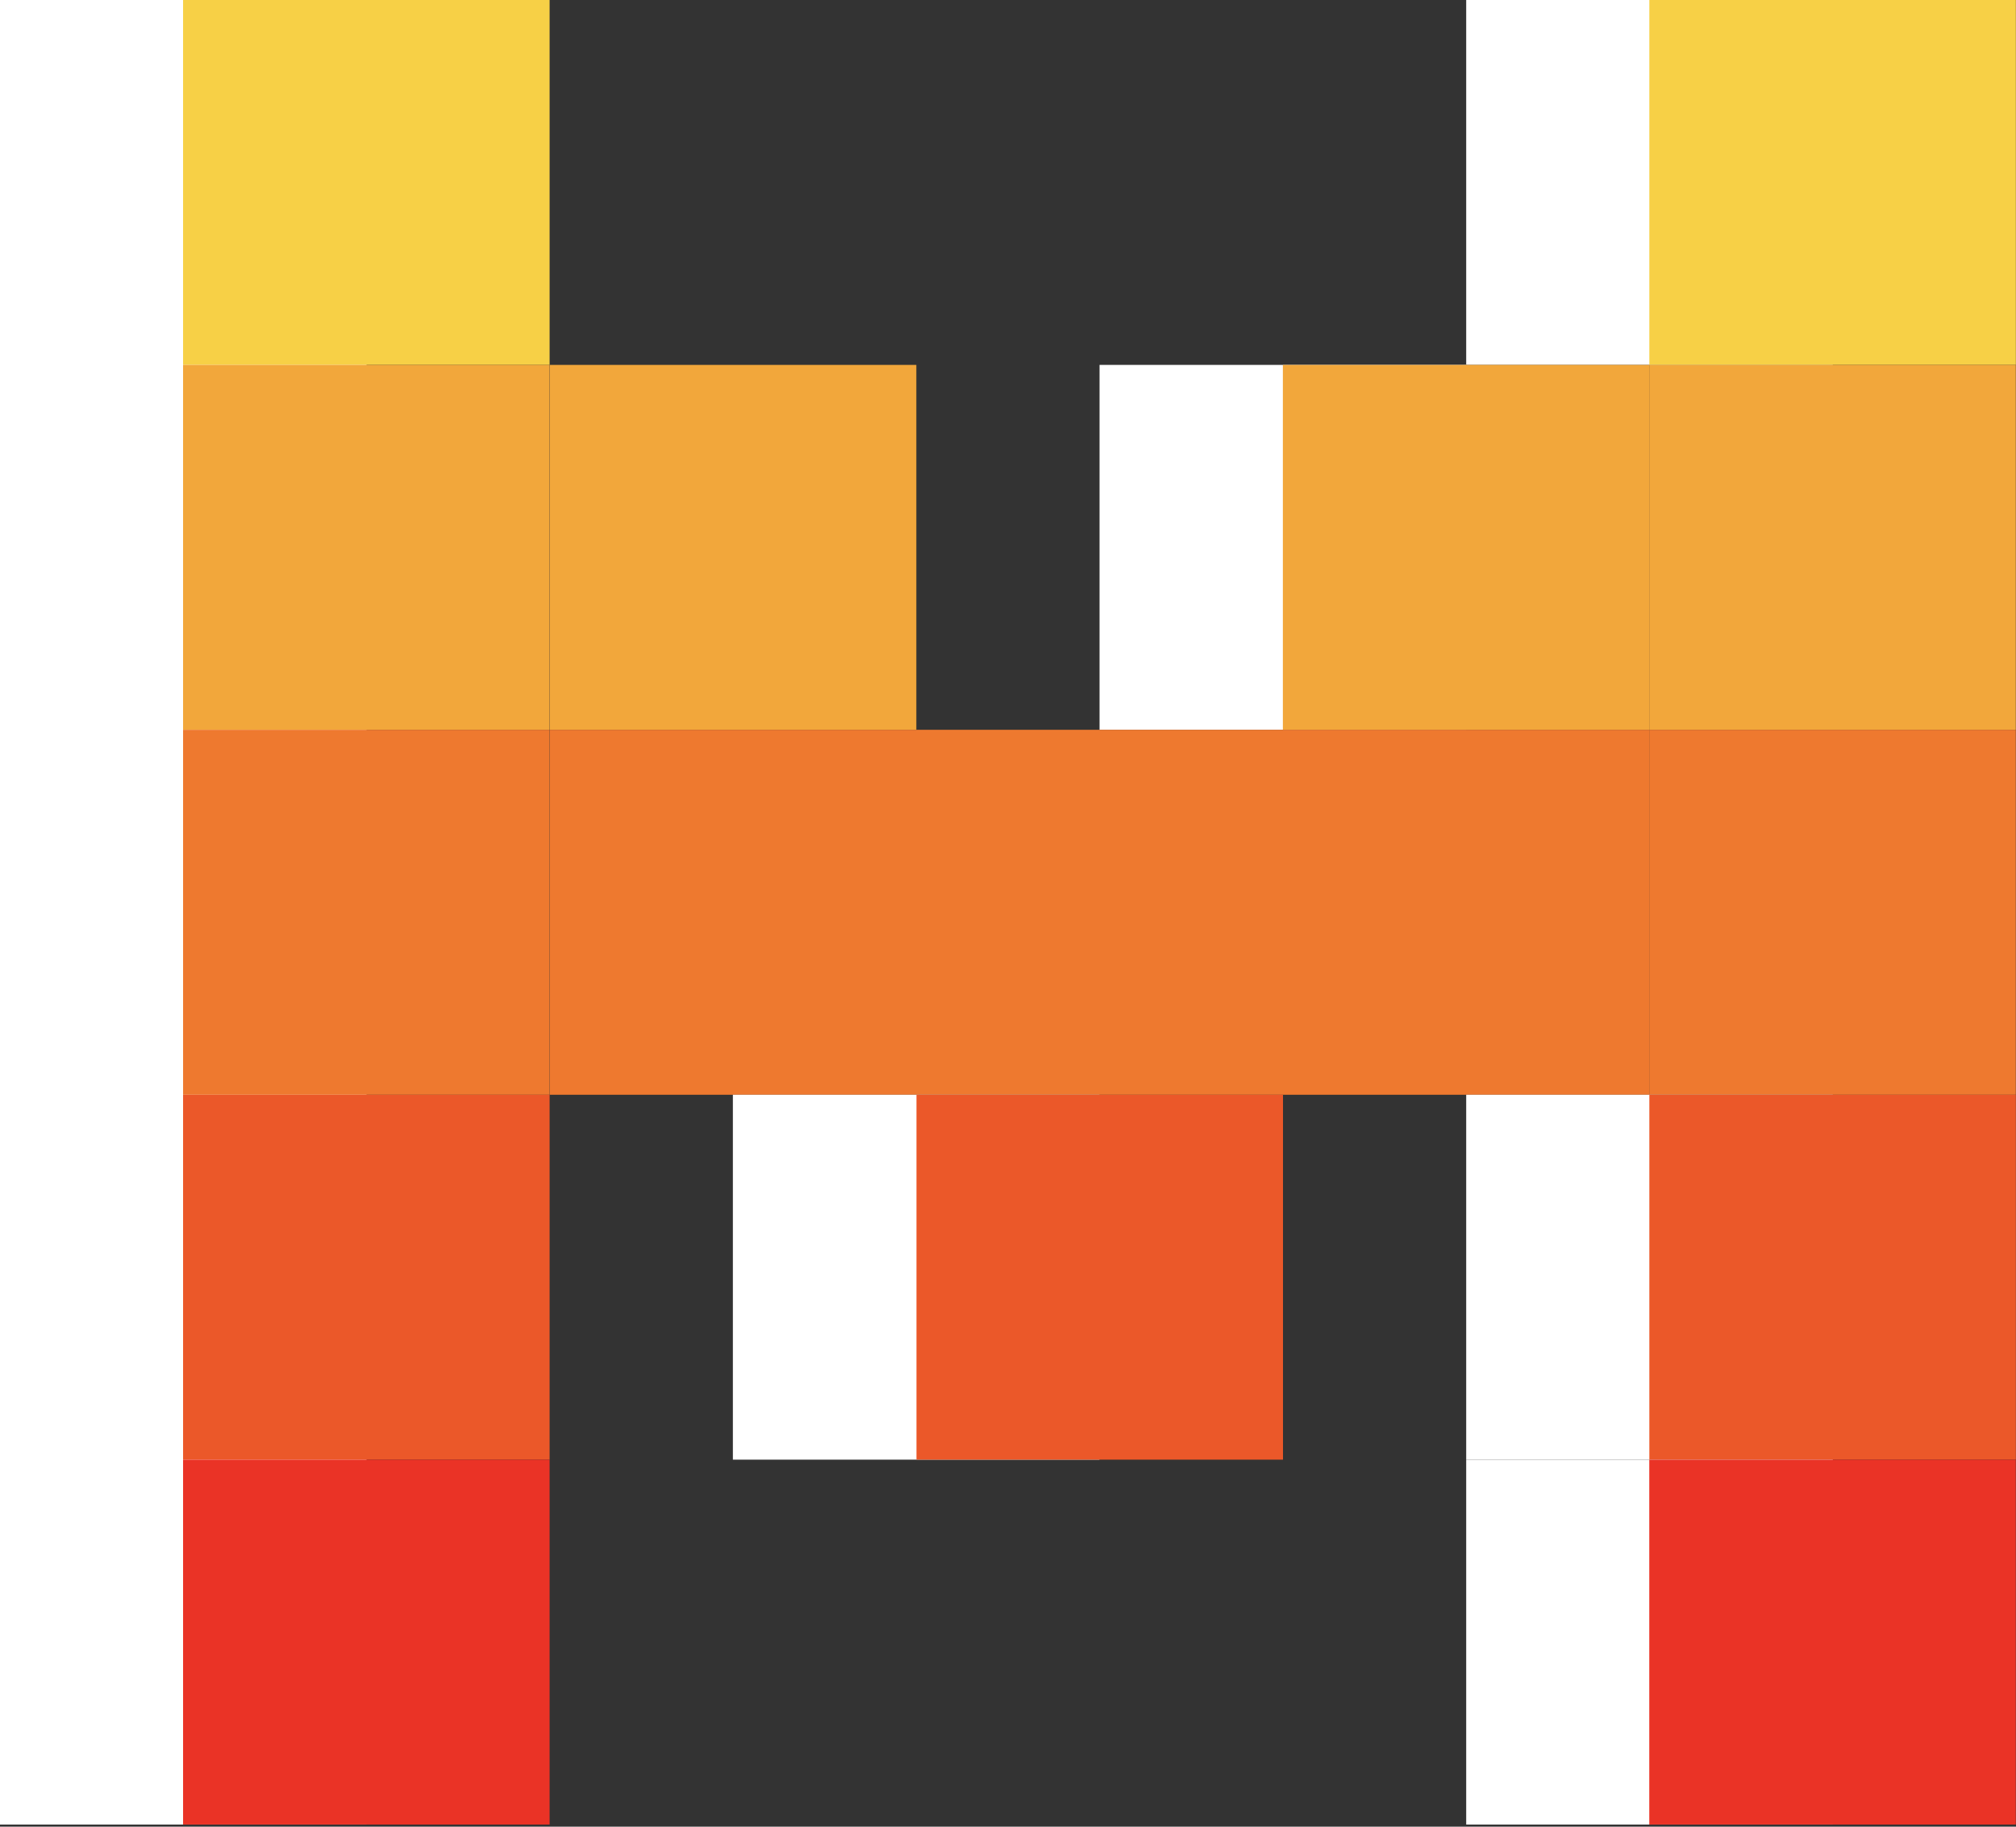 <svg width="32" height="29" viewBox="0 0 32 29" fill="none" xmlns="http://www.w3.org/2000/svg">
<rect x="0" y="0" width="32" height="29" fill="#333333" stroke="none"/>
<g clip-path="url(#clip0_5208_8396)">
<path d="M23.273 0H29.092V5.793H23.273V0Z" fill="white"/>
<path d="M26.18 0H31.998V5.793H26.18V0Z" fill="#F7D046"/>
<path d="M0 0H5.818V5.793H0V0ZM0 5.793H5.818V11.586H0V5.793ZM0 11.586H5.818V17.38H0V11.586ZM0 17.38H5.818V23.173H0V17.38ZM0 23.173H5.818V28.966H0V23.173Z" fill="white"/>
<path d="M2.906 0H8.724V5.793H2.906V0Z" fill="#F7D046"/>
<path d="M26.179 5.793H31.997V11.586H26.179V5.793ZM2.906 5.793H8.724V11.586H2.906V5.793Z" fill="#F2A73B"/>
<path d="M17.453 5.793H23.271V11.586H17.453V5.793Z" fill="white"/>
<path d="M20.363 5.793H26.181V11.586H20.363V5.793ZM8.727 5.793H14.545V11.586H8.727V5.793Z" fill="#F2A73B"/>
<path d="M14.545 11.586H20.363V17.38H14.545V11.586ZM20.363 11.586H26.181V17.38H20.363V11.586ZM8.727 11.586H14.545V17.38H8.727V11.586Z" fill="#EE792F"/>
<path d="M11.633 17.38H17.451V23.173H11.633V17.38Z" fill="white"/>
<path d="M14.547 17.38H20.365V23.173H14.547V17.38Z" fill="#EB5829"/>
<path d="M26.179 11.586H31.997V17.38H26.179V11.586ZM2.906 11.586H8.724V17.38H2.906V11.586Z" fill="#EE792F"/>
<path d="M23.273 17.38H29.092V23.173H23.273V17.38Z" fill="white"/>
<path d="M26.18 17.38H31.998V23.173H26.18V17.38Z" fill="#EB5829"/>
<path d="M23.273 23.173H29.092V28.966H23.273V23.173Z" fill="white"/>
<path d="M2.906 17.38H8.724V23.173H2.906V17.38Z" fill="#EB5829"/>
<path d="M26.179 23.173H31.997V28.966H26.179V23.173ZM2.906 23.173H8.724V28.966H2.906V23.173Z" fill="#EA3326"/>
</g>
<defs>
<clipPath id="clip0_5208_8396">
<rect width="32" height="29" fill="white"/>
</clipPath>
</defs>
</svg>
